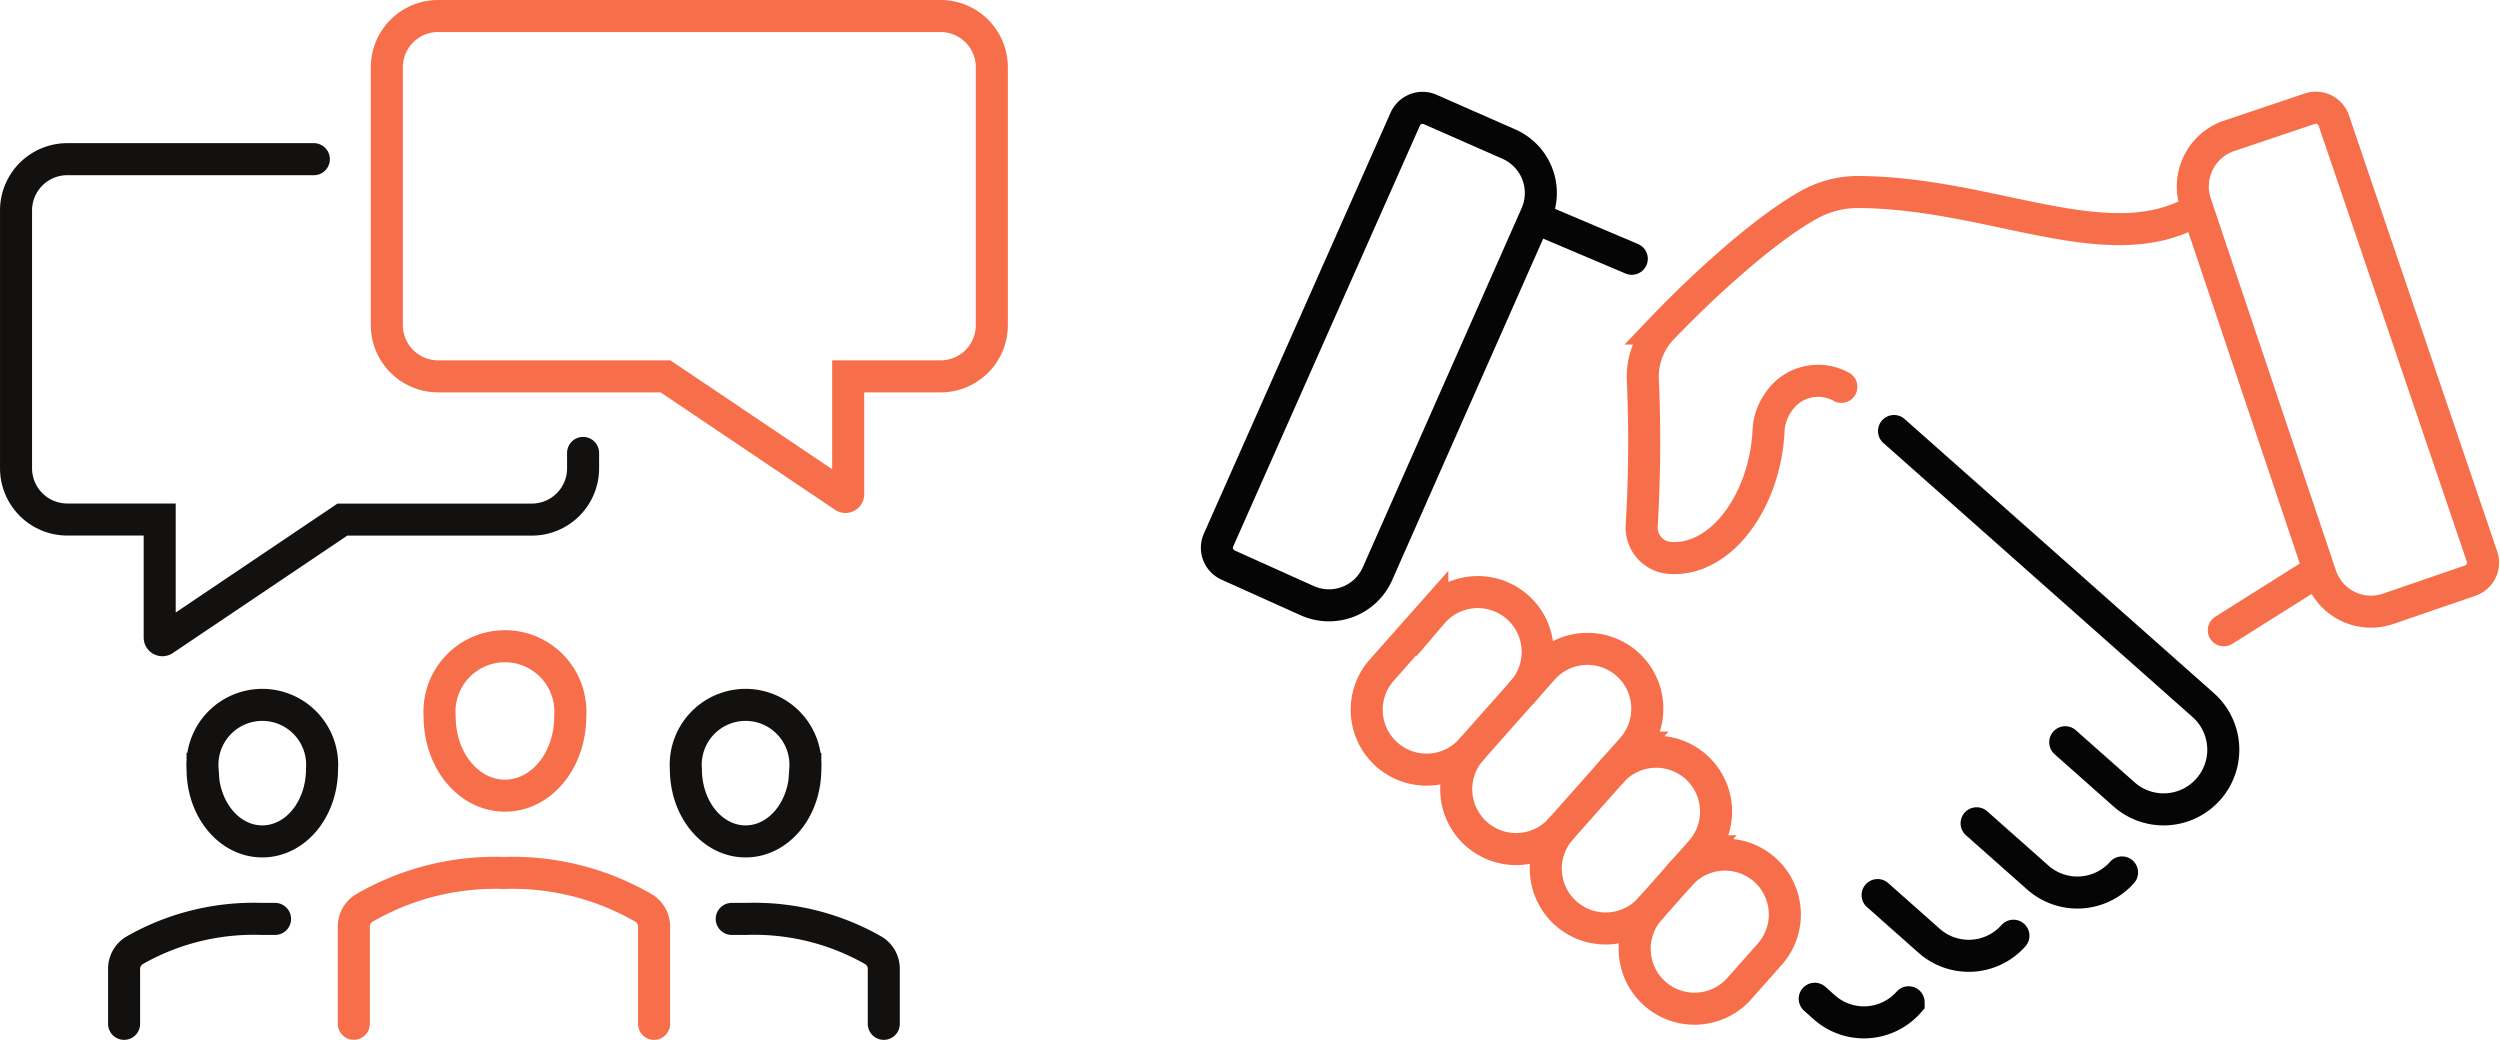 <svg xmlns="http://www.w3.org/2000/svg" width="156.058" height="64.913" viewBox="0 0 156.058 64.913">
  <g id="グループ_6073" data-name="グループ 6073" transform="translate(-332 -628)">
    <g id="グループ_6072" data-name="グループ 6072" transform="translate(-0.056 0.943)">
      <path id="パス_2105" data-name="パス 2105" d="M74.412,146.578V140.5a1.349,1.349,0,0,0-.634-1.142,16.339,16.339,0,0,0-8.738-2.2,16.335,16.335,0,0,0-8.74,2.2,1.348,1.348,0,0,0-.632,1.141v6.074" transform="translate(298.474 544.391)" fill="none" stroke="#f76e4a" stroke-linecap="round" stroke-miterlimit="10" stroke-width="2"/>
      <path id="パス_2106" data-name="パス 2106" d="M77.289,105.957c0,2.772-1.825,4.949-4.076,4.949s-4.077-2.177-4.077-4.949a4.087,4.087,0,1,1,8.153,0Z" transform="translate(290.363 565.819)" fill="none" stroke="#f76e4a" stroke-linecap="round" stroke-miterlimit="10" stroke-width="2"/>
      <path id="パス_2107" data-name="パス 2107" d="M29.04,144.359h-.853a15.006,15.006,0,0,0-7.939,1.975,1.339,1.339,0,0,0-.632,1.14v3.435" transform="translate(320.186 540.059)" fill="none" stroke="#121110" stroke-linecap="round" stroke-miterlimit="10" stroke-width="2"/>
      <path id="パス_2108" data-name="パス 2108" d="M39.389,114.763c0,2.535-1.669,4.526-3.728,4.526s-3.728-1.991-3.728-4.526a3.737,3.737,0,1,1,7.456,0Z" transform="translate(312.768 560.291)" fill="none" stroke="#121110" stroke-linecap="round" stroke-miterlimit="10" stroke-width="2"/>
      <path id="パス_2109" data-name="パス 2109" d="M114.981,144.359h.921a15.007,15.007,0,0,1,7.939,1.975,1.34,1.34,0,0,1,.632,1.14v3.435" transform="translate(262.752 540.059)" fill="none" stroke="#121110" stroke-linecap="round" stroke-miterlimit="10" stroke-width="2"/>
      <path id="パス_2110" data-name="パス 2110" d="M107.783,114.763c0,2.535,1.669,4.526,3.728,4.526s3.728-1.991,3.728-4.526a3.737,3.737,0,1,0-7.456,0Z" transform="translate(267.087 560.291)" fill="none" stroke="#121110" stroke-linecap="round" stroke-miterlimit="10" stroke-width="2"/>
      <path id="パス_2111" data-name="パス 2111" d="M21.246,25.123H5.856a3.2,3.2,0,0,0-3.2,3.2V44.417a3.2,3.2,0,0,0,3.2,3.2h5.768v7.365a.168.168,0,0,0,.262.14l11.142-7.5H34.853a3.2,3.2,0,0,0,3.2-3.2V43.46" transform="translate(330.401 611.87)" fill="none" stroke="#121110" stroke-linecap="round" stroke-miterlimit="10" stroke-width="2"/>
      <path id="パス_2112" data-name="パス 2112" d="M60.852,5.857V21.95a3.2,3.2,0,0,0,3.2,3.2H78.246l11.142,7.5a.168.168,0,0,0,.262-.14V25.152h5.768a3.2,3.2,0,0,0,3.2-3.2V5.857a3.2,3.2,0,0,0-3.2-3.2H64.053A3.2,3.2,0,0,0,60.852,5.857Z" transform="translate(295.352 625.4)" fill="none" stroke="#f76e4a" stroke-linecap="round" stroke-miterlimit="10" stroke-width="2"/>
    </g>
    <g id="グループ_6071" data-name="グループ 6071" transform="translate(-0.056 0.943)">
      <line id="線_498" data-name="線 498" x1="5.467" y1="2.317" transform="translate(428.451 640.894)" fill="none" stroke="#050505" stroke-linecap="round" stroke-miterlimit="10" stroke-width="2"/>
      <line id="線_499" data-name="線 499" y1="3.6" x2="5.718" transform="translate(470.873 662.801)" fill="none" stroke="#f76e4a" stroke-linecap="round" stroke-miterlimit="10" stroke-width="2"/>
      <path id="パス_2124" data-name="パス 2124" d="M275.045,34.623a3.31,3.31,0,0,1-4.2-2.089L263.037,9.322A3.336,3.336,0,0,1,265.115,5.1L270.164,3.4a1.184,1.184,0,0,1,1.5.742l9.252,27.217a1.184,1.184,0,0,1-.737,1.5Z" transform="translate(206.076 630.442)" fill="none" stroke="#f76e4a" stroke-linecap="round" stroke-miterlimit="10" stroke-width="2"/>
      <path id="パス_2125" data-name="パス 2125" d="M8.994,34.134a3.31,3.31,0,0,0,4.376-1.695l9.906-22.4a3.336,3.336,0,0,0-1.681-4.4L16.661,3.467a1.184,1.184,0,0,0-1.56.6L3.444,30.347a1.184,1.184,0,0,0,.6,1.56Z" transform="translate(404.676 630.424)" fill="none" stroke="#050505" stroke-linecap="round" stroke-miterlimit="10" stroke-width="2"/>
      <path id="パス_2126" data-name="パス 2126" d="M205.369,193.615,209.188,197a3.726,3.726,0,0,0,5.26-.316" transform="translate(250.073 484.834)" fill="none" stroke="#050505" stroke-linecap="round" stroke-miterlimit="10" stroke-width="2"/>
      <path id="パス_2127" data-name="パス 2127" d="M179.042,212.705l3.218,2.853a3.727,3.727,0,0,0,5.26-.316" transform="translate(270.22 470.226)" fill="none" stroke="#050505" stroke-linecap="round" stroke-miterlimit="10" stroke-width="2"/>
      <path id="パス_2128" data-name="パス 2128" d="M132.032,40.658l19.3,17.106a3.725,3.725,0,0,1-4.942,5.575l-3.67-3.254m-9.777,16.232h0a3.727,3.727,0,0,1-5.261.316l-.6-.536" transform="translate(318.255 613.305)" fill="none" stroke="#050505" stroke-linecap="round" stroke-miterlimit="10" stroke-width="2"/>
      <path id="パス_2129" data-name="パス 2129" d="M49.7,142.126a3.736,3.736,0,0,1-5.275.317h0a3.736,3.736,0,0,1-.317-5.275l3.155-3.559a3.737,3.737,0,1,1,5.592,4.957" transform="translate(374.203 531.717)" fill="none" stroke="#f76e4a" stroke-linecap="round" stroke-miterlimit="10" stroke-width="2"/>
      <path id="パス_2130" data-name="パス 2130" d="M91.748,179.406a3.736,3.736,0,0,0,.317,5.275h0a3.737,3.737,0,0,0,5.275-.317l3.155-3.559a3.736,3.736,0,0,0-.317-5.275h0a3.737,3.737,0,0,0-5.275.317" transform="translate(337.742 499.394)" fill="none" stroke="#f76e4a" stroke-linecap="round" stroke-miterlimit="10" stroke-width="2"/>
      <path id="パス_2131" data-name="パス 2131" d="M68.244,158.621h0a3.736,3.736,0,0,0,5.275-.317l4.5-5.074a3.737,3.737,0,0,0-5.592-4.957l-4.5,5.074A3.736,3.736,0,0,0,68.244,158.621Z" transform="translate(355.972 520.496)" fill="none" stroke="#f76e4a" stroke-linecap="round" stroke-miterlimit="10" stroke-width="2"/>
      <path id="パス_2132" data-name="パス 2132" d="M117.381,203.422a3.737,3.737,0,1,1,5.592,4.957l-1.811,2.043a3.737,3.737,0,1,1-5.592-4.957" transform="translate(319.513 478.292)" fill="none" stroke="#f76e4a" stroke-linecap="round" stroke-miterlimit="10" stroke-width="2"/>
    </g>
    <path id="パス_2133" data-name="パス 2133" d="M150.8,26.929c-5.423,3.081-12.633-1.135-20.979-1.192a6.266,6.266,0,0,0-3.09.792c-2.882,1.6-6.773,5.205-9.18,7.727a4.354,4.354,0,0,0-1.2,3.175,88.181,88.181,0,0,1-.07,9.136,1.9,1.9,0,0,0,1.694,2.007c3.247.287,6.014-3.572,6.223-7.928a3.373,3.373,0,0,1,.535-1.667c.028-.043.056-.086.085-.128a2.972,2.972,0,0,1,3.927-.953" transform="translate(318.199 614.249)" fill="none" stroke="#f76e4a" stroke-linecap="round" stroke-miterlimit="10" stroke-width="2"/>
  </g>
</svg>
